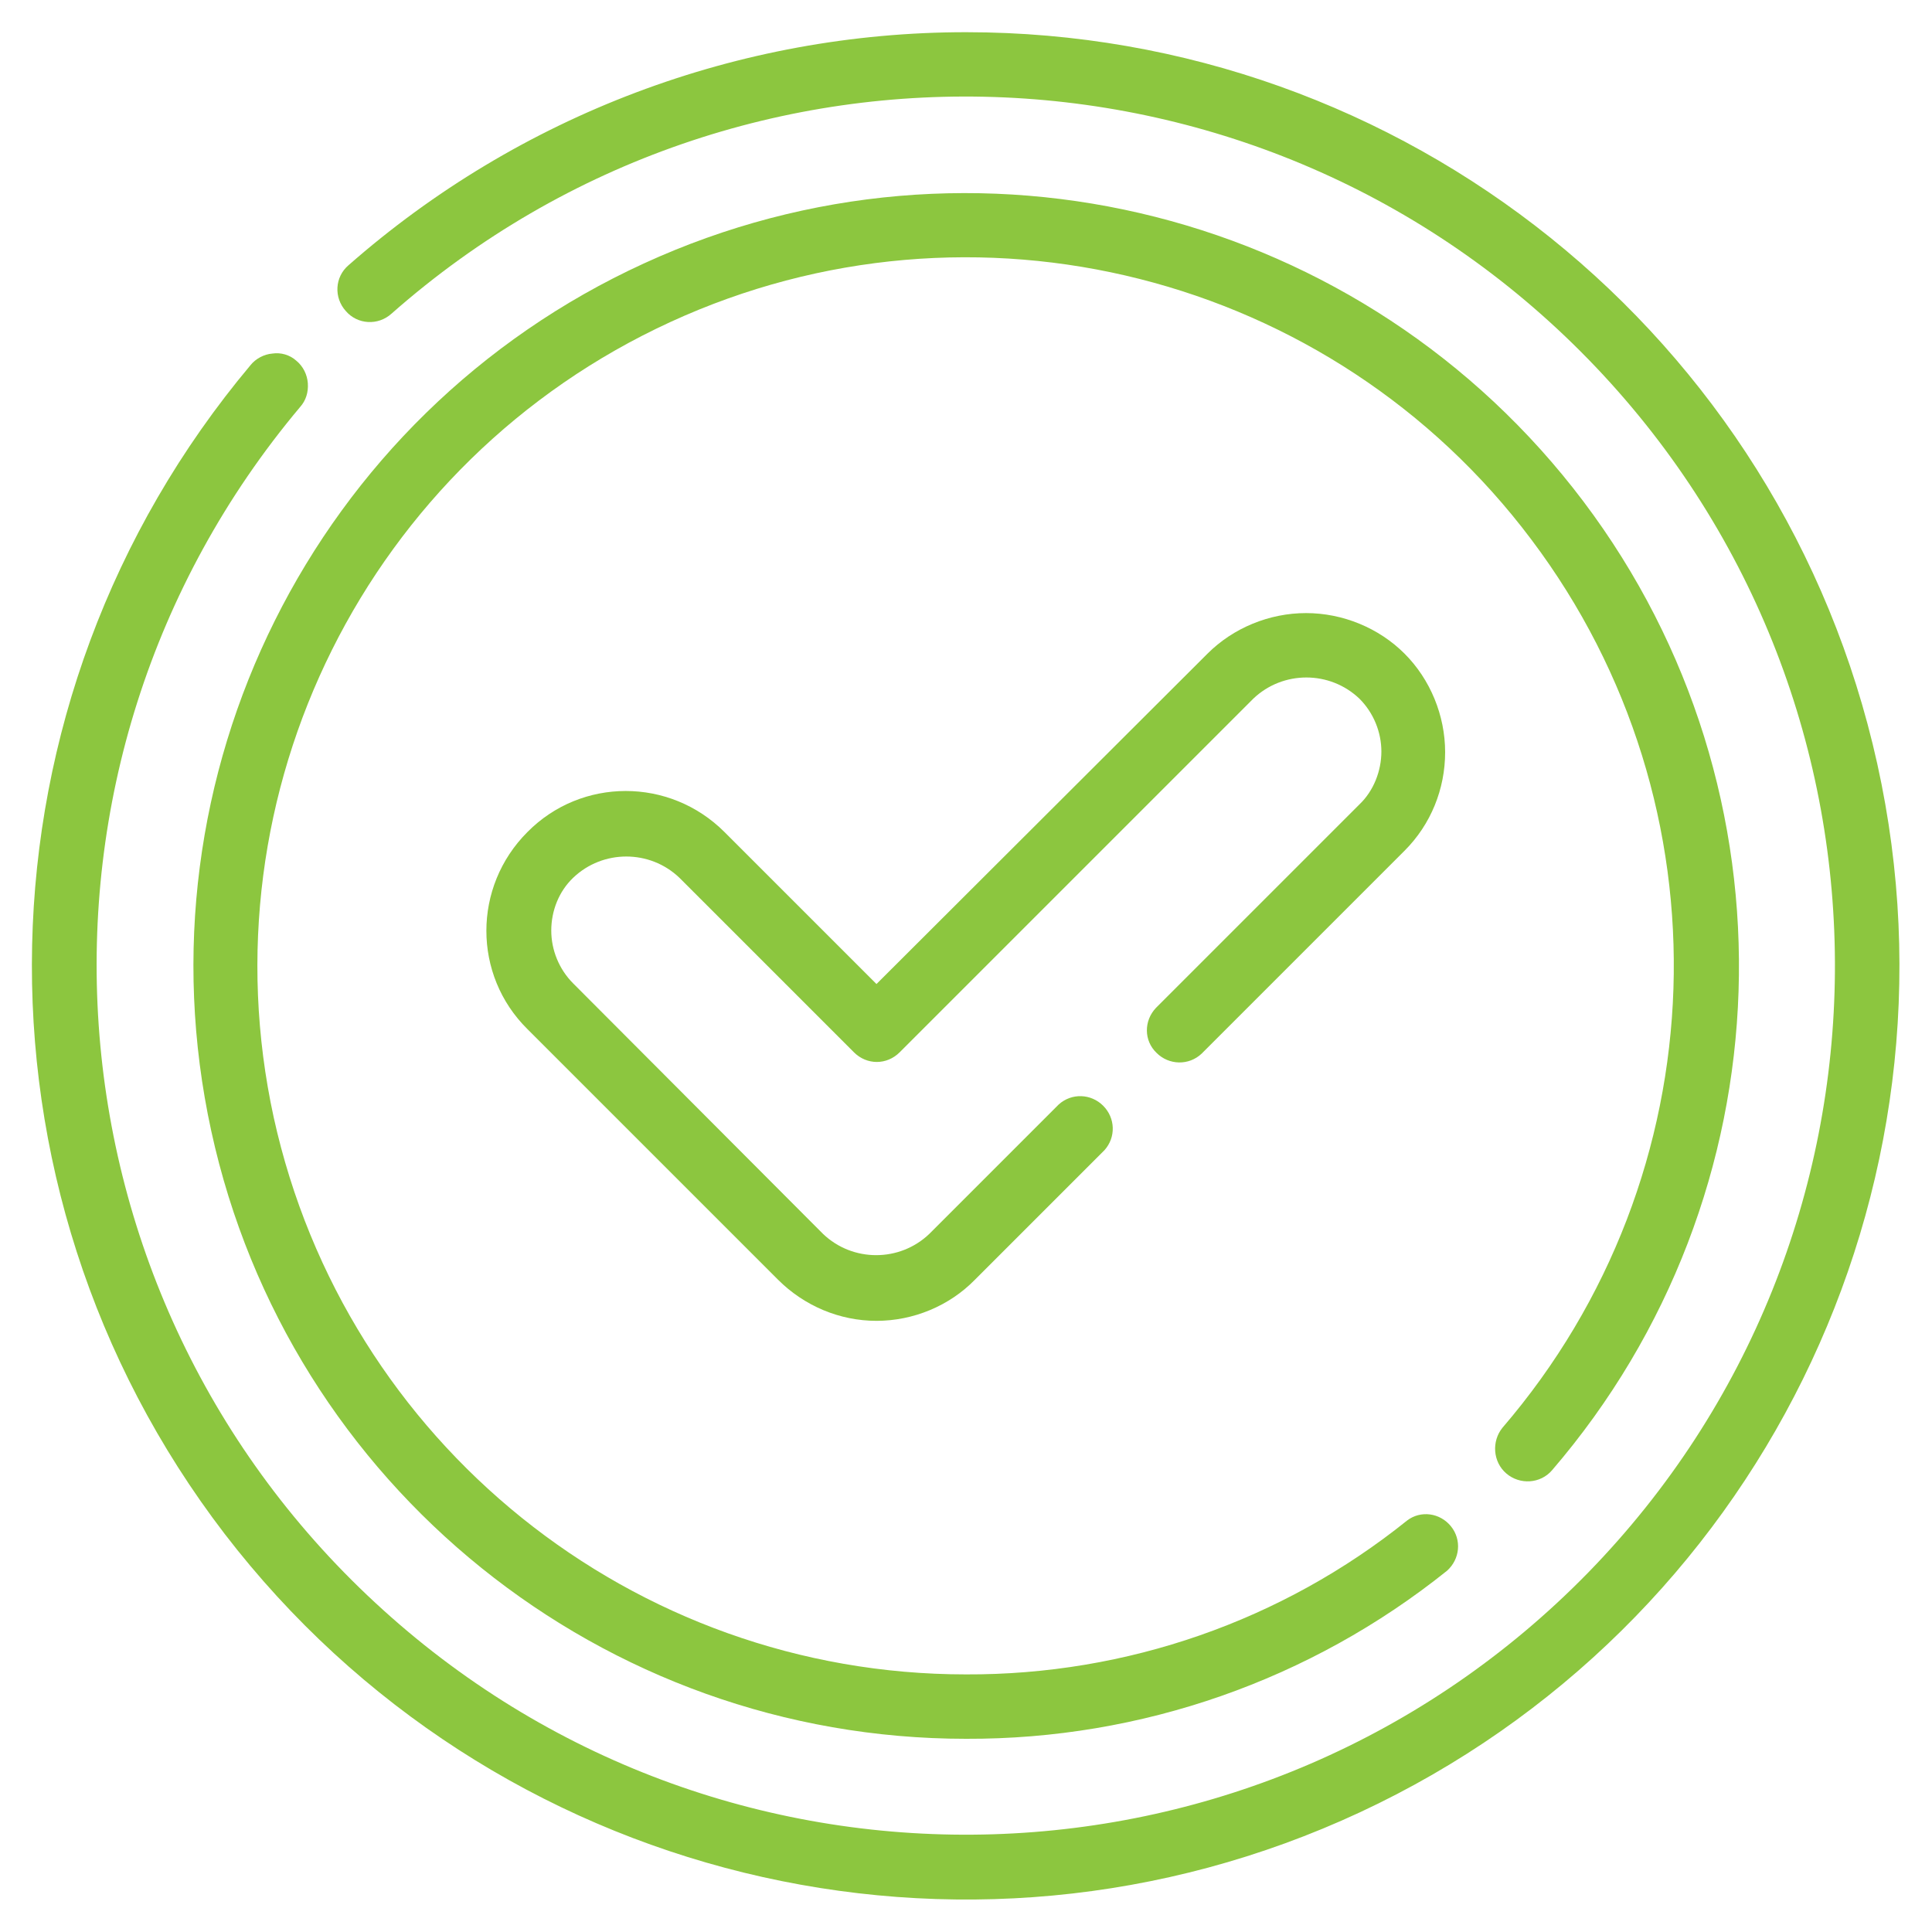 <?xml version="1.0" encoding="utf-8"?>
<!-- Generator: Adobe Illustrator 22.0.1, SVG Export Plug-In . SVG Version: 6.00 Build 0)  -->
<svg version="1.1" id="Capa_1" xmlns="http://www.w3.org/2000/svg" xmlns:xlink="http://www.w3.org/1999/xlink" x="0px" y="0px"
	 viewBox="0 0 300 300" style="enable-background:new 0 0 300 300;" xml:space="preserve">
<style type="text/css">
	.st0{fill:#8CC63F;}
</style>
<g>
	<g>
		<path class="st0" d="M150,5c-35.3,0-69.4,12.9-95.9,36.2c-2.1,1.8-2.3,5-0.4,7.1c1.8,2.1,5,2.3,7.1,0.4c54.4-48,137-44.3,187,8.3
			c50,52.6,49.4,135.3-1.2,187.2c-50.7,51.9-133.3,54.5-187.1,5.8C5.6,201.3-0.1,118.8,46.6,63.2c0.9-1,1.3-2.3,1.2-3.7
			c-0.1-1.3-0.7-2.6-1.8-3.5c-1-0.9-2.4-1.3-3.7-1.1c-1.3,0.1-2.6,0.8-3.4,1.8c-43.7,52.1-45.4,127.5-4,181.5
			c41.4,53.9,114.7,71.9,176.3,43.2c61.6-28.7,95-96.4,80.3-162.8C276.8,52.2,218,5,150,5L150,5z M150,5"/>
	</g>
	<path class="st0" d="M233.9,228.8c2.1,1.8,5.3,1.6,7.1-0.5c36.8-42.8,38.8-105.4,4.9-150.4C211.9,32.8,151.2,17.4,100,40.9
		c-51.3,23.5-79.2,79.6-67.2,134.7C44.8,230.7,93.6,270,150,270c27.2,0.1,53.5-9.1,74.7-26.1c2-1.8,2.3-4.8,0.6-6.9
		c-1.7-2.1-4.7-2.5-6.8-0.9c-19.4,15.6-43.6,24-68.5,23.9c-51.7,0-96.4-36-107.5-86.5C31.5,123,57.1,71.6,104.1,50
		c47-21.6,102.7-7.5,133.7,33.8c31.1,41.3,29.2,98.7-4.5,137.9C231.6,223.8,231.8,227,233.9,228.8L233.9,228.8z M233.9,228.8"/>
	<path class="st0" d="M179.5,156.5c-1.9,2-1.9,5.1,0.1,7c1.9,1.9,5,2,7,0.1l31.5-31.5c4.1-4.1,6.3-9.6,6.3-15.3s-2.3-11.3-6.3-15.3
		s-9.6-6.3-15.3-6.3c-5.7,0-11.3,2.3-15.3,6.3l-51.4,51.3l-23.6-23.6c-8.5-8.5-22.2-8.5-30.6,0c-8.5,8.5-8.5,22.2,0,30.6l38.9,38.9
		c4.1,4.1,9.6,6.4,15.3,6.4c5.7,0,11.3-2.3,15.3-6.4l20.1-20.1c1.8-2,1.7-5-0.2-6.9c-1.9-1.9-4.9-2-6.9-0.2l-20.1,20.1
		c-4.6,4.4-11.9,4.4-16.5,0L89,152.7c-2.2-2.2-3.4-5.2-3.4-8.2c0-3.1,1.2-6.1,3.4-8.2c4.6-4.4,11.9-4.4,16.5,0l27.1,27.1
		c2,2,5.1,2,7.1,0l54.9-54.9c4.6-4.4,11.9-4.4,16.5,0c2.2,2.2,3.4,5.2,3.4,8.2s-1.2,6.1-3.4,8.2L179.5,156.5z M179.5,156.5"/>
</g>
</svg>
